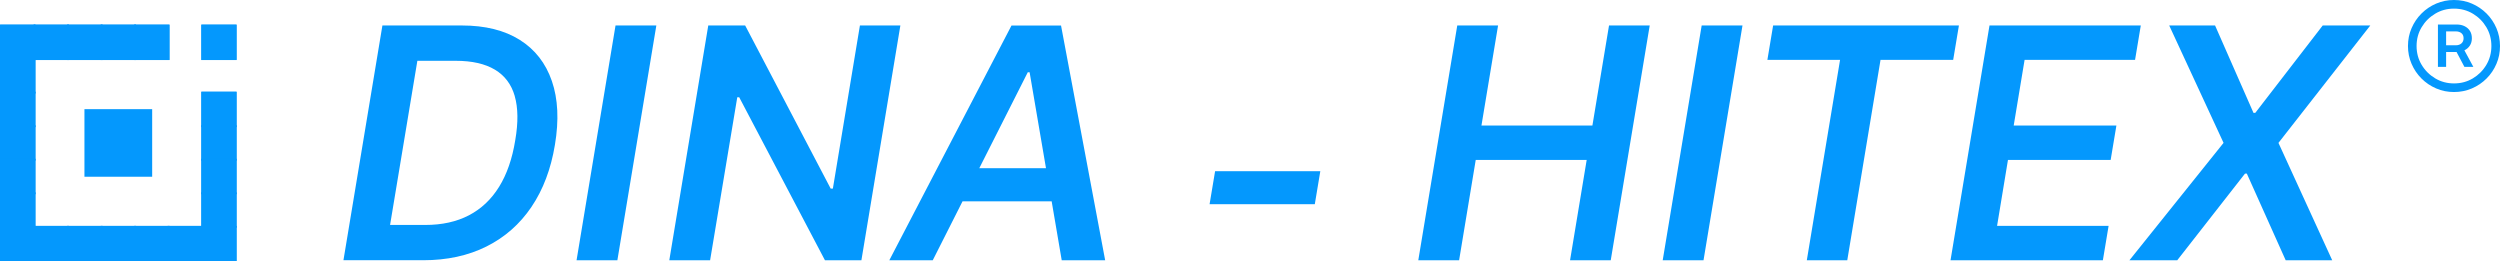 <svg id="Layer_1" data-name="Layer 1" xmlns="http://www.w3.org/2000/svg" viewBox="0 0 1338.42 139.83">
  <defs>
    <style>
      .cls-1 {
        stroke-miterlimit: 10;
      }

      .cls-1, .cls-2, .cls-3, .cls-4 {
        fill-rule: evenodd;
      }

      .cls-1, .cls-3, .cls-5, .cls-4 {
        fill: #0498fd;
      }

      .cls-1, .cls-4 {
        stroke: #0498fd;
      }

      .cls-2 {
        fill: none;
      }

      .cls-4 {
        stroke-miterlimit: 2.41;
        stroke-width: .82px;
      }
    </style>
  </defs>
  <polygon class="cls-1" points=".5 13.65 18.5 13.65 18.5 31.65 .5 31.65 .5 13.65 .5 13.65"></polygon>
  <polygon class="cls-4" points=".5 13.65 18.5 13.65 18.5 31.65 .5 31.65 .5 13.65 .5 13.65"></polygon>
  <polygon class="cls-1" points=".5 31.65 18.5 31.65 18.5 49.57 .5 49.57 .5 31.65 .5 31.65"></polygon>
  <polygon class="cls-4" points=".5 31.65 18.5 31.65 18.5 49.57 .5 49.57 .5 31.65 .5 31.65"></polygon>
  <polygon class="cls-1" points=".5 49.57 18.5 49.57 18.5 67.57 .5 67.57 .5 49.57 .5 49.57"></polygon>
  <polygon class="cls-4" points=".5 49.57 18.5 49.57 18.5 67.57 .5 67.57 .5 49.57 .5 49.57"></polygon>
  <polygon class="cls-1" points=".5 67.57 18.5 67.57 18.5 85.49 .5 85.49 .5 67.57 .5 67.57"></polygon>
  <polygon class="cls-4" points=".5 67.57 18.5 67.57 18.5 85.49 .5 85.49 .5 67.57 .5 67.57"></polygon>
  <polygon class="cls-1" points=".5 85.49 18.5 85.49 18.5 103.49 .5 103.49 .5 85.49 .5 85.49"></polygon>
  <polygon class="cls-4" points=".5 85.49 18.5 85.49 18.5 103.49 .5 103.49 .5 85.49 .5 85.49"></polygon>
  <polygon class="cls-1" points=".5 103.49 18.5 103.49 18.5 121.41 .5 121.41 .5 103.49 .5 103.49"></polygon>
  <polygon class="cls-4" points=".5 103.49 18.5 103.49 18.5 121.41 .5 121.41 .5 103.49 .5 103.49"></polygon>
  <polygon class="cls-1" points=".5 121.41 18.5 121.41 18.5 139.33 .5 139.33 .5 121.41 .5 121.41"></polygon>
  <polygon class="cls-4" points=".5 121.41 18.5 121.41 18.5 139.33 .5 139.33 .5 121.41 .5 121.41"></polygon>
  <polygon class="cls-1" points="18.5 13.65 36.42 13.65 36.42 31.65 18.5 31.65 18.5 13.65 18.5 13.65"></polygon>
  <polygon class="cls-4" points="18.5 13.65 36.42 13.65 36.42 31.65 18.5 31.65 18.5 13.65 18.5 13.65"></polygon>
  <polygon class="cls-1" points="18.5 121.41 36.42 121.41 36.42 139.33 18.5 139.33 18.5 121.41 18.5 121.41"></polygon>
  <polygon class="cls-4" points="18.5 121.41 36.42 121.41 36.42 139.33 18.5 139.33 18.5 121.41 18.5 121.41"></polygon>
  <polygon class="cls-1" points="36.42 13.65 54.42 13.65 54.42 31.65 36.42 31.65 36.42 13.65 36.42 13.65"></polygon>
  <polygon class="cls-4" points="36.42 13.65 54.42 13.65 54.42 31.65 36.42 31.65 36.42 13.65 36.42 13.65"></polygon>
  <polygon class="cls-1" points="36.42 121.41 54.42 121.41 54.42 139.33 36.42 139.33 36.42 121.41 36.42 121.41"></polygon>
  <polygon class="cls-4" points="36.42 121.41 54.42 121.41 54.42 139.33 36.42 139.33 36.42 121.41 36.42 121.41"></polygon>
  <polygon class="cls-1" points="54.42 13.65 72.34 13.65 72.34 31.65 54.42 31.65 54.42 13.65 54.42 13.65"></polygon>
  <polygon class="cls-4" points="54.42 13.65 72.34 13.65 72.34 31.65 54.42 31.65 54.42 13.65 54.42 13.65"></polygon>
  <polygon class="cls-4" points="54.42 67.57 72.34 67.57 72.34 85.49 54.42 85.49 54.42 67.57 54.42 67.57"></polygon>
  <polygon class="cls-1" points="54.42 121.41 72.34 121.41 72.34 139.33 54.42 139.33 54.42 121.41 54.42 121.41"></polygon>
  <polygon class="cls-4" points="54.42 121.41 72.34 121.41 72.34 139.33 54.42 139.33 54.42 121.41 54.42 121.41"></polygon>
  <polygon class="cls-1" points="72.34 13.65 90.26 13.65 90.26 31.65 72.34 31.65 72.34 13.65 72.34 13.65"></polygon>
  <polygon class="cls-4" points="72.34 13.65 90.26 13.65 90.26 31.65 72.34 31.65 72.34 13.65 72.34 13.65"></polygon>
  <polygon class="cls-1" points="72.34 121.41 90.26 121.41 90.26 139.33 72.34 139.33 72.34 121.41 72.34 121.41"></polygon>
  <polygon class="cls-4" points="72.34 121.41 90.26 121.41 90.26 139.33 72.34 139.33 72.34 121.41 72.34 121.41"></polygon>
  <polygon class="cls-1" points="90.26 121.41 108.26 121.41 108.26 139.33 90.26 139.33 90.26 121.41 90.26 121.41"></polygon>
  <polygon class="cls-4" points="90.26 121.41 108.26 121.41 108.26 139.33 90.26 139.33 90.26 121.41 90.26 121.41"></polygon>
  <polygon class="cls-1" points="108.26 13.65 126.18 13.65 126.18 31.65 108.26 31.65 108.26 13.65 108.26 13.65"></polygon>
  <polygon class="cls-4" points="108.26 13.65 126.18 13.65 126.18 31.65 108.26 31.65 108.26 13.65 108.26 13.65"></polygon>
  <polygon class="cls-1" points="108.26 49.57 126.18 49.57 126.18 67.57 108.26 67.57 108.26 49.57 108.26 49.57"></polygon>
  <polygon class="cls-4" points="108.26 49.57 126.18 49.57 126.18 67.57 108.26 67.57 108.26 49.57 108.26 49.57"></polygon>
  <polygon class="cls-1" points="108.26 67.57 126.18 67.57 126.18 85.49 108.26 85.49 108.26 67.57 108.26 67.57"></polygon>
  <polygon class="cls-4" points="108.26 67.57 126.18 67.57 126.18 85.49 108.26 85.49 108.26 67.57 108.26 67.57"></polygon>
  <polygon class="cls-1" points="108.26 85.49 126.18 85.49 126.18 103.49 108.26 103.49 108.26 85.49 108.26 85.49"></polygon>
  <polygon class="cls-4" points="108.26 85.49 126.18 85.49 126.18 103.49 108.26 103.49 108.26 85.49 108.26 85.49"></polygon>
  <polygon class="cls-1" points="108.26 103.49 126.18 103.49 126.18 121.41 108.26 121.41 108.26 103.49 108.26 103.49"></polygon>
  <polygon class="cls-4" points="108.26 103.49 126.18 103.49 126.18 121.41 108.26 121.41 108.26 103.49 108.26 103.49"></polygon>
  <polygon class="cls-1" points="108.26 121.41 126.18 121.41 126.18 139.33 108.26 139.33 108.26 121.41 108.26 121.41"></polygon>
  <polygon class="cls-4" points="108.26 121.41 126.18 121.41 126.18 139.33 108.26 139.33 108.26 121.41 108.26 121.41"></polygon>
  <polygon class="cls-1" points="45.71 58.94 80.97 58.94 80.97 94.12 45.71 94.12 45.71 58.94 45.71 58.94"></polygon>
  <polygon class="cls-2" points="45.71 58.94 80.97 58.94 80.97 94.12 45.71 94.12 45.71 58.94 45.71 58.94"></polygon>
  <path class="cls-3" d="M1219.81,76.49l28.78,62.84h-24.91l-20.8-46.39h-.98l-36.27,46.39h-25.59l50.38-62.84-29.09-62.84h24.55l20.56,46.76h.98l36.08-46.76h25.47l-49.15,62.84ZM1083.9,32.06l-5.83,35.16h54.98l-3.07,18.41h-54.98l-5.83,35.29h59.71l-3.07,18.41h-81.56l20.86-125.68h81l-3.07,18.41h-59.16ZM1006.77,32.06l-17.8,107.27h-21.66l17.8-107.27h-38.91l3.07-18.41h99.47l-3.07,18.41h-38.91ZM890.16,139.33l20.86-125.68h21.85l-20.86,125.68h-21.85ZM840.56,139.33l8.9-53.7h-59.4l-8.9,53.7h-21.85l20.86-125.68h21.85l-8.9,53.57h59.4l8.9-53.57h21.78l-20.86,125.68h-21.78ZM647.57,109.33l2.95-17.67h56.33l-2.95,17.67h-56.33ZM563.02,107.79h-47.71l-15.94,31.54h-23.26l65.42-125.68h26.51l23.63,125.68h-23.26l-5.38-31.54ZM551.22,38.69h-.98l-25.96,51.36h35.71l-8.77-51.36ZM441.65,139.33l-45.9-87.26h-1.04l-14.54,87.26h-21.85l20.86-125.68h19.76l45.78,87.32h1.17l14.48-87.32h21.66l-20.86,125.68h-19.51ZM308.67,139.33l20.86-125.68h21.85l-20.86,125.68h-21.85ZM284.54,110.76c-6.24,9.23-14.27,16.29-24.09,21.2-9.82,4.91-21.11,7.36-33.87,7.36h-42.71l20.86-125.68h42.53c12.48,0,22.81,2.57,30.99,7.7,8.18,5.13,13.92,12.49,17.21,22.06,3.29,9.57,3.84,20.95,1.63,34.12-2.13,12.93-6.31,24-12.55,33.23ZM275.58,51.42c-1.82-6.28-5.37-10.99-10.65-14.14-5.28-3.15-12.25-4.73-20.93-4.73h-20.56l-14.61,87.88h18.9c8.92,0,16.68-1.72,23.29-5.15,6.61-3.44,12-8.52,16.17-15.25,4.17-6.73,7.06-15.04,8.65-24.94,1.64-9.49,1.54-17.38-.28-23.66Z"></path>
  <path class="cls-5" d="M1313.78,49.27c-3.39,0-6.57-.64-9.54-1.93-2.98-1.28-5.59-3.05-7.85-5.31-2.26-2.26-4.03-4.87-5.31-7.85-1.28-2.98-1.93-6.16-1.93-9.54s.64-6.57,1.93-9.55c1.28-2.98,3.05-5.59,5.31-7.85,2.26-2.26,4.87-4.03,7.85-5.31,2.98-1.28,6.16-1.93,9.54-1.93s6.61.64,9.59,1.93c2.98,1.28,5.59,3.06,7.85,5.31,2.26,2.26,4.02,4.88,5.29,7.85,1.27,2.98,1.91,6.16,1.91,9.55s-.63,6.57-1.91,9.54c-1.27,2.98-3.03,5.59-5.29,7.85-2.26,2.26-4.88,4.03-7.85,5.31-2.98,1.28-6.17,1.93-9.59,1.93ZM1313.78,44.66c3.73,0,7.1-.9,10.12-2.71,3.02-1.81,5.42-4.22,7.22-7.24,1.79-3.02,2.69-6.38,2.69-10.07s-.9-7.05-2.69-10.07c-1.79-3.02-4.2-5.43-7.22-7.24-3.02-1.81-6.39-2.71-10.12-2.71s-7.02.9-10.05,2.71c-3.03,1.81-5.45,4.22-7.26,7.24s-2.71,6.38-2.71,10.07.9,7.05,2.71,10.07,4.23,5.43,7.26,7.24c3.03,1.81,6.38,2.71,10.05,2.71ZM1305.19,35.81V13.12h9.99c1.64,0,3.07.3,4.3.91,1.23.61,2.18,1.45,2.86,2.54.68,1.09,1.02,2.39,1.02,3.92s-.35,2.79-1.06,3.89c-.71,1.1-1.69,1.95-2.94,2.56-1.26.61-2.72.91-4.38.91h-7.15v-3.6h6.86c1.3,0,2.33-.34,3.09-1.02.76-.68,1.14-1.59,1.14-2.75s-.38-2.06-1.14-2.71c-.76-.65-1.79-.97-3.09-.97h-5.12v19.01h-4.36ZM1319.37,35.81l-5.46-10.33h4.66l5.59,10.33h-4.78Z"></path>
</svg>